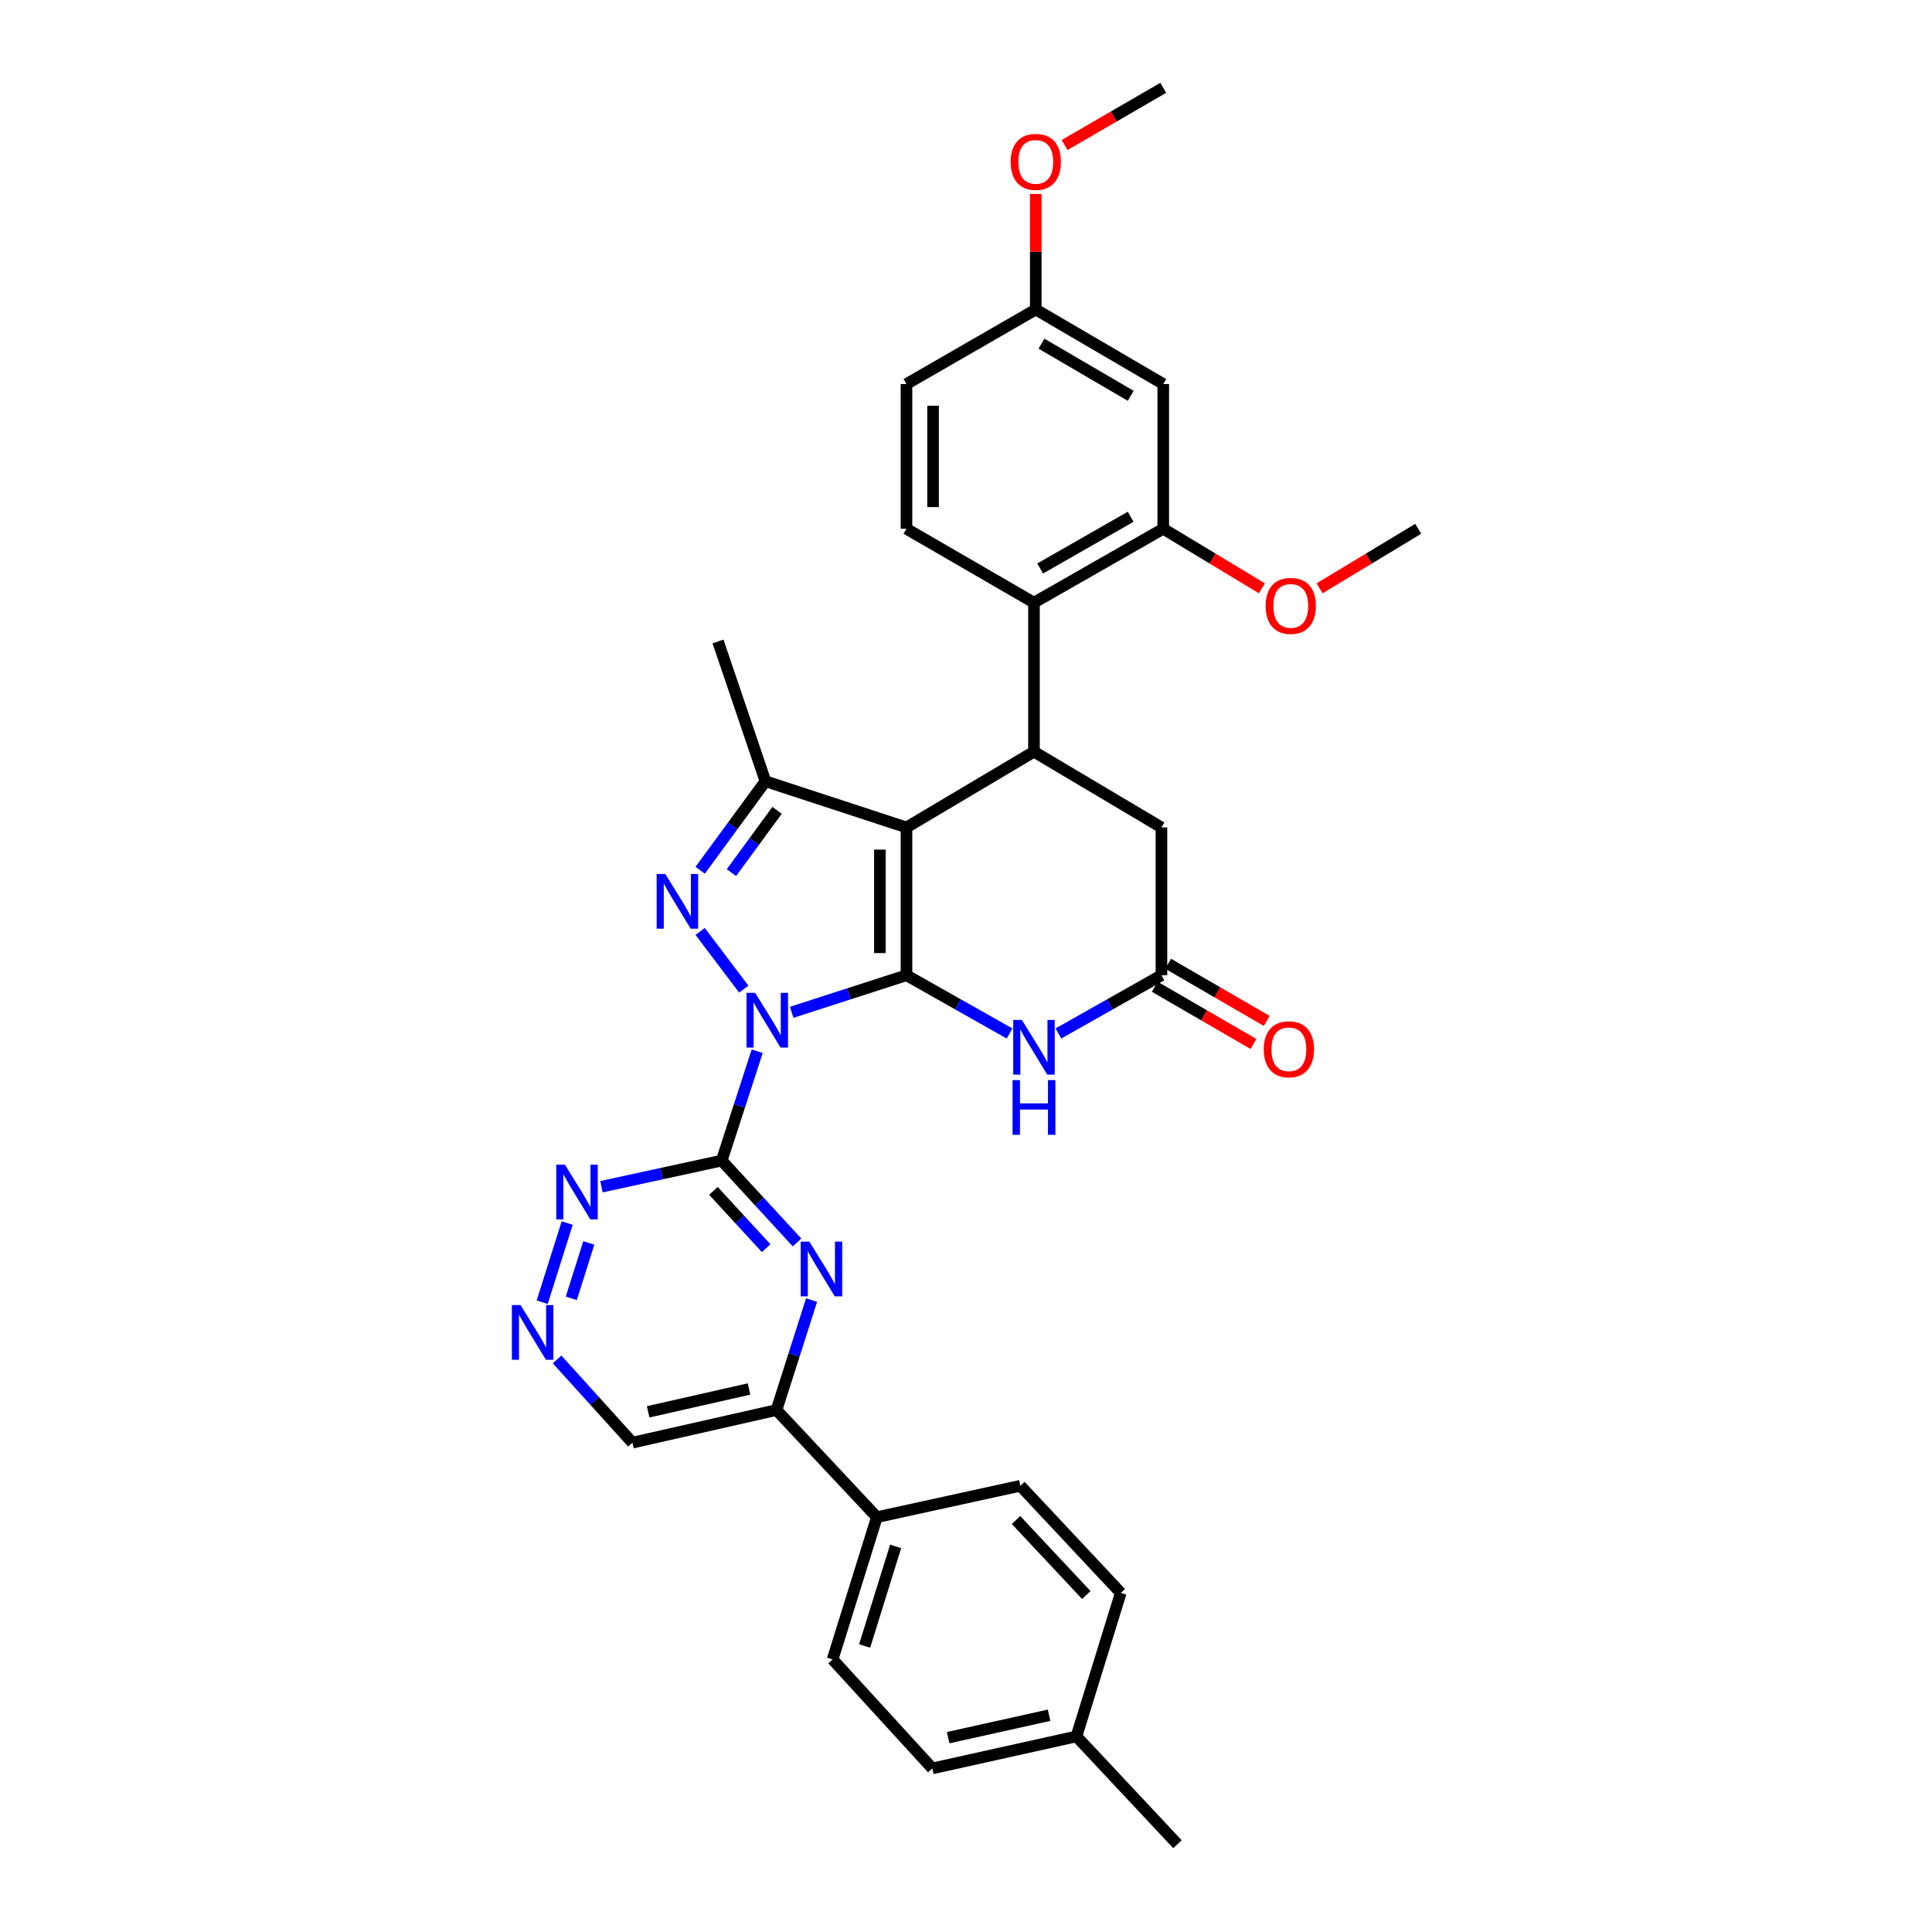 <?xml version='1.0' encoding='iso-8859-1'?>
<svg version='1.1' baseProfile='full'
              xmlns='http://www.w3.org/2000/svg'
                      xmlns:rdkit='http://www.rdkit.org/xml'
                      xmlns:xlink='http://www.w3.org/1999/xlink'
                  xml:space='preserve'
width='1000px' height='1000px' viewBox='0 0 1000 1000'>
<!-- END OF HEADER -->
<rect style='opacity:1.0;fill:#FFFFFF;stroke:none' width='1000' height='1000' x='0' y='0'> </rect>
<path class='bond-0' d='M 409.773,523.973 L 439.481,514.38' style='fill:none;fill-rule:evenodd;stroke:#0000FF;stroke-width:6px;stroke-linecap:butt;stroke-linejoin:miter;stroke-opacity:1' />
<path class='bond-0' d='M 439.481,514.38 L 469.19,504.788' style='fill:none;fill-rule:evenodd;stroke:#000000;stroke-width:6px;stroke-linecap:butt;stroke-linejoin:miter;stroke-opacity:1' />
<path class='bond-2' d='M 384.974,511.964 L 362.403,482.117' style='fill:none;fill-rule:evenodd;stroke:#0000FF;stroke-width:6px;stroke-linecap:butt;stroke-linejoin:miter;stroke-opacity:1' />
<path class='bond-3' d='M 391.923,544.122 L 382.735,572.422' style='fill:none;fill-rule:evenodd;stroke:#0000FF;stroke-width:6px;stroke-linecap:butt;stroke-linejoin:miter;stroke-opacity:1' />
<path class='bond-3' d='M 382.735,572.422 L 373.547,600.721' style='fill:none;fill-rule:evenodd;stroke:#000000;stroke-width:6px;stroke-linecap:butt;stroke-linejoin:miter;stroke-opacity:1' />
<path class='bond-1' d='M 469.19,504.788 L 469.19,428.279' style='fill:none;fill-rule:evenodd;stroke:#000000;stroke-width:6px;stroke-linecap:butt;stroke-linejoin:miter;stroke-opacity:1' />
<path class='bond-1' d='M 455.424,493.311 L 455.424,439.755' style='fill:none;fill-rule:evenodd;stroke:#000000;stroke-width:6px;stroke-linecap:butt;stroke-linejoin:miter;stroke-opacity:1' />
<path class='bond-5' d='M 469.19,504.788 L 495.869,519.86' style='fill:none;fill-rule:evenodd;stroke:#000000;stroke-width:6px;stroke-linecap:butt;stroke-linejoin:miter;stroke-opacity:1' />
<path class='bond-5' d='M 495.869,519.86 L 522.547,534.932' style='fill:none;fill-rule:evenodd;stroke:#0000FF;stroke-width:6px;stroke-linecap:butt;stroke-linejoin:miter;stroke-opacity:1' />
<path class='bond-6' d='M 469.19,428.279 L 535.182,389.077' style='fill:none;fill-rule:evenodd;stroke:#000000;stroke-width:6px;stroke-linecap:butt;stroke-linejoin:miter;stroke-opacity:1' />
<path class='bond-33' d='M 469.19,428.279 L 396.192,404.372' style='fill:none;fill-rule:evenodd;stroke:#000000;stroke-width:6px;stroke-linecap:butt;stroke-linejoin:miter;stroke-opacity:1' />
<path class='bond-4' d='M 362.413,450.446 L 379.302,427.409' style='fill:none;fill-rule:evenodd;stroke:#0000FF;stroke-width:6px;stroke-linecap:butt;stroke-linejoin:miter;stroke-opacity:1' />
<path class='bond-4' d='M 379.302,427.409 L 396.192,404.372' style='fill:none;fill-rule:evenodd;stroke:#000000;stroke-width:6px;stroke-linecap:butt;stroke-linejoin:miter;stroke-opacity:1' />
<path class='bond-4' d='M 378.581,451.675 L 390.404,435.549' style='fill:none;fill-rule:evenodd;stroke:#0000FF;stroke-width:6px;stroke-linecap:butt;stroke-linejoin:miter;stroke-opacity:1' />
<path class='bond-4' d='M 390.404,435.549 L 402.227,419.423' style='fill:none;fill-rule:evenodd;stroke:#000000;stroke-width:6px;stroke-linecap:butt;stroke-linejoin:miter;stroke-opacity:1' />
<path class='bond-7' d='M 373.547,600.721 L 393.046,621.907' style='fill:none;fill-rule:evenodd;stroke:#000000;stroke-width:6px;stroke-linecap:butt;stroke-linejoin:miter;stroke-opacity:1' />
<path class='bond-7' d='M 393.046,621.907 L 412.545,643.093' style='fill:none;fill-rule:evenodd;stroke:#0000FF;stroke-width:6px;stroke-linecap:butt;stroke-linejoin:miter;stroke-opacity:1' />
<path class='bond-7' d='M 369.268,616.399 L 382.917,631.23' style='fill:none;fill-rule:evenodd;stroke:#000000;stroke-width:6px;stroke-linecap:butt;stroke-linejoin:miter;stroke-opacity:1' />
<path class='bond-7' d='M 382.917,631.23 L 396.567,646.06' style='fill:none;fill-rule:evenodd;stroke:#0000FF;stroke-width:6px;stroke-linecap:butt;stroke-linejoin:miter;stroke-opacity:1' />
<path class='bond-10' d='M 373.547,600.721 L 342.431,607.48' style='fill:none;fill-rule:evenodd;stroke:#000000;stroke-width:6px;stroke-linecap:butt;stroke-linejoin:miter;stroke-opacity:1' />
<path class='bond-10' d='M 342.431,607.48 L 311.315,614.239' style='fill:none;fill-rule:evenodd;stroke:#0000FF;stroke-width:6px;stroke-linecap:butt;stroke-linejoin:miter;stroke-opacity:1' />
<path class='bond-25' d='M 396.192,404.372 L 371.642,332.017' style='fill:none;fill-rule:evenodd;stroke:#000000;stroke-width:6px;stroke-linecap:butt;stroke-linejoin:miter;stroke-opacity:1' />
<path class='bond-9' d='M 547.817,534.931 L 574.488,519.859' style='fill:none;fill-rule:evenodd;stroke:#0000FF;stroke-width:6px;stroke-linecap:butt;stroke-linejoin:miter;stroke-opacity:1' />
<path class='bond-9' d='M 574.488,519.859 L 601.16,504.788' style='fill:none;fill-rule:evenodd;stroke:#000000;stroke-width:6px;stroke-linecap:butt;stroke-linejoin:miter;stroke-opacity:1' />
<path class='bond-8' d='M 535.182,389.077 L 535.182,311.934' style='fill:none;fill-rule:evenodd;stroke:#000000;stroke-width:6px;stroke-linecap:butt;stroke-linejoin:miter;stroke-opacity:1' />
<path class='bond-35' d='M 535.182,389.077 L 601.16,428.279' style='fill:none;fill-rule:evenodd;stroke:#000000;stroke-width:6px;stroke-linecap:butt;stroke-linejoin:miter;stroke-opacity:1' />
<path class='bond-12' d='M 420.065,672.908 L 410.989,701.37' style='fill:none;fill-rule:evenodd;stroke:#0000FF;stroke-width:6px;stroke-linecap:butt;stroke-linejoin:miter;stroke-opacity:1' />
<path class='bond-12' d='M 410.989,701.37 L 401.912,729.831' style='fill:none;fill-rule:evenodd;stroke:#000000;stroke-width:6px;stroke-linecap:butt;stroke-linejoin:miter;stroke-opacity:1' />
<path class='bond-11' d='M 535.182,311.934 L 602.1,273.695' style='fill:none;fill-rule:evenodd;stroke:#000000;stroke-width:6px;stroke-linecap:butt;stroke-linejoin:miter;stroke-opacity:1' />
<path class='bond-11' d='M 538.39,294.246 L 585.233,267.478' style='fill:none;fill-rule:evenodd;stroke:#000000;stroke-width:6px;stroke-linecap:butt;stroke-linejoin:miter;stroke-opacity:1' />
<path class='bond-16' d='M 535.182,311.934 L 469.19,273.695' style='fill:none;fill-rule:evenodd;stroke:#000000;stroke-width:6px;stroke-linecap:butt;stroke-linejoin:miter;stroke-opacity:1' />
<path class='bond-14' d='M 601.16,504.788 L 601.16,428.279' style='fill:none;fill-rule:evenodd;stroke:#000000;stroke-width:6px;stroke-linecap:butt;stroke-linejoin:miter;stroke-opacity:1' />
<path class='bond-18' d='M 597.708,510.742 L 623.236,525.541' style='fill:none;fill-rule:evenodd;stroke:#000000;stroke-width:6px;stroke-linecap:butt;stroke-linejoin:miter;stroke-opacity:1' />
<path class='bond-18' d='M 623.236,525.541 L 648.764,540.34' style='fill:none;fill-rule:evenodd;stroke:#FF0000;stroke-width:6px;stroke-linecap:butt;stroke-linejoin:miter;stroke-opacity:1' />
<path class='bond-18' d='M 604.612,498.833 L 630.14,513.632' style='fill:none;fill-rule:evenodd;stroke:#000000;stroke-width:6px;stroke-linecap:butt;stroke-linejoin:miter;stroke-opacity:1' />
<path class='bond-18' d='M 630.14,513.632 L 655.668,528.43' style='fill:none;fill-rule:evenodd;stroke:#FF0000;stroke-width:6px;stroke-linecap:butt;stroke-linejoin:miter;stroke-opacity:1' />
<path class='bond-13' d='M 293.582,633.053 L 280.637,674.013' style='fill:none;fill-rule:evenodd;stroke:#0000FF;stroke-width:6px;stroke-linecap:butt;stroke-linejoin:miter;stroke-opacity:1' />
<path class='bond-13' d='M 304.767,643.346 L 295.705,672.017' style='fill:none;fill-rule:evenodd;stroke:#0000FF;stroke-width:6px;stroke-linecap:butt;stroke-linejoin:miter;stroke-opacity:1' />
<path class='bond-15' d='M 602.1,273.695 L 602.1,198.777' style='fill:none;fill-rule:evenodd;stroke:#000000;stroke-width:6px;stroke-linecap:butt;stroke-linejoin:miter;stroke-opacity:1' />
<path class='bond-24' d='M 602.1,273.695 L 627.633,289.105' style='fill:none;fill-rule:evenodd;stroke:#000000;stroke-width:6px;stroke-linecap:butt;stroke-linejoin:miter;stroke-opacity:1' />
<path class='bond-24' d='M 627.633,289.105 L 653.166,304.515' style='fill:none;fill-rule:evenodd;stroke:#FF0000;stroke-width:6px;stroke-linecap:butt;stroke-linejoin:miter;stroke-opacity:1' />
<path class='bond-17' d='M 401.912,729.831 L 453.871,785.285' style='fill:none;fill-rule:evenodd;stroke:#000000;stroke-width:6px;stroke-linecap:butt;stroke-linejoin:miter;stroke-opacity:1' />
<path class='bond-34' d='M 401.912,729.831 L 327.339,746.717' style='fill:none;fill-rule:evenodd;stroke:#000000;stroke-width:6px;stroke-linecap:butt;stroke-linejoin:miter;stroke-opacity:1' />
<path class='bond-34' d='M 387.686,718.938 L 335.485,730.758' style='fill:none;fill-rule:evenodd;stroke:#000000;stroke-width:6px;stroke-linecap:butt;stroke-linejoin:miter;stroke-opacity:1' />
<path class='bond-19' d='M 288.357,703.649 L 307.848,725.183' style='fill:none;fill-rule:evenodd;stroke:#0000FF;stroke-width:6px;stroke-linecap:butt;stroke-linejoin:miter;stroke-opacity:1' />
<path class='bond-19' d='M 307.848,725.183 L 327.339,746.717' style='fill:none;fill-rule:evenodd;stroke:#000000;stroke-width:6px;stroke-linecap:butt;stroke-linejoin:miter;stroke-opacity:1' />
<path class='bond-37' d='M 602.1,198.777 L 536.115,160.202' style='fill:none;fill-rule:evenodd;stroke:#000000;stroke-width:6px;stroke-linecap:butt;stroke-linejoin:miter;stroke-opacity:1' />
<path class='bond-37' d='M 585.255,204.875 L 539.065,177.872' style='fill:none;fill-rule:evenodd;stroke:#000000;stroke-width:6px;stroke-linecap:butt;stroke-linejoin:miter;stroke-opacity:1' />
<path class='bond-23' d='M 469.19,273.695 L 469.19,198.777' style='fill:none;fill-rule:evenodd;stroke:#000000;stroke-width:6px;stroke-linecap:butt;stroke-linejoin:miter;stroke-opacity:1' />
<path class='bond-23' d='M 482.956,262.457 L 482.956,210.015' style='fill:none;fill-rule:evenodd;stroke:#000000;stroke-width:6px;stroke-linecap:butt;stroke-linejoin:miter;stroke-opacity:1' />
<path class='bond-20' d='M 453.871,785.285 L 430.951,858.918' style='fill:none;fill-rule:evenodd;stroke:#000000;stroke-width:6px;stroke-linecap:butt;stroke-linejoin:miter;stroke-opacity:1' />
<path class='bond-20' d='M 463.577,800.421 L 447.533,851.964' style='fill:none;fill-rule:evenodd;stroke:#000000;stroke-width:6px;stroke-linecap:butt;stroke-linejoin:miter;stroke-opacity:1' />
<path class='bond-21' d='M 453.871,785.285 L 528.146,769.033' style='fill:none;fill-rule:evenodd;stroke:#000000;stroke-width:6px;stroke-linecap:butt;stroke-linejoin:miter;stroke-opacity:1' />
<path class='bond-27' d='M 430.951,858.918 L 482.566,915.335' style='fill:none;fill-rule:evenodd;stroke:#000000;stroke-width:6px;stroke-linecap:butt;stroke-linejoin:miter;stroke-opacity:1' />
<path class='bond-26' d='M 528.146,769.033 L 580.105,824.487' style='fill:none;fill-rule:evenodd;stroke:#000000;stroke-width:6px;stroke-linecap:butt;stroke-linejoin:miter;stroke-opacity:1' />
<path class='bond-26' d='M 525.895,786.764 L 562.266,825.582' style='fill:none;fill-rule:evenodd;stroke:#000000;stroke-width:6px;stroke-linecap:butt;stroke-linejoin:miter;stroke-opacity:1' />
<path class='bond-22' d='M 536.115,160.202 L 469.19,198.777' style='fill:none;fill-rule:evenodd;stroke:#000000;stroke-width:6px;stroke-linecap:butt;stroke-linejoin:miter;stroke-opacity:1' />
<path class='bond-29' d='M 536.115,160.202 L 536.115,130.291' style='fill:none;fill-rule:evenodd;stroke:#000000;stroke-width:6px;stroke-linecap:butt;stroke-linejoin:miter;stroke-opacity:1' />
<path class='bond-29' d='M 536.115,130.291 L 536.115,100.381' style='fill:none;fill-rule:evenodd;stroke:#FF0000;stroke-width:6px;stroke-linecap:butt;stroke-linejoin:miter;stroke-opacity:1' />
<path class='bond-31' d='M 683.02,304.513 L 708.545,289.104' style='fill:none;fill-rule:evenodd;stroke:#FF0000;stroke-width:6px;stroke-linecap:butt;stroke-linejoin:miter;stroke-opacity:1' />
<path class='bond-31' d='M 708.545,289.104 L 734.07,273.695' style='fill:none;fill-rule:evenodd;stroke:#000000;stroke-width:6px;stroke-linecap:butt;stroke-linejoin:miter;stroke-opacity:1' />
<path class='bond-28' d='M 580.105,824.487 L 557.17,898.763' style='fill:none;fill-rule:evenodd;stroke:#000000;stroke-width:6px;stroke-linecap:butt;stroke-linejoin:miter;stroke-opacity:1' />
<path class='bond-36' d='M 482.566,915.335 L 557.17,898.763' style='fill:none;fill-rule:evenodd;stroke:#000000;stroke-width:6px;stroke-linecap:butt;stroke-linejoin:miter;stroke-opacity:1' />
<path class='bond-36' d='M 490.771,899.411 L 542.994,887.81' style='fill:none;fill-rule:evenodd;stroke:#000000;stroke-width:6px;stroke-linecap:butt;stroke-linejoin:miter;stroke-opacity:1' />
<path class='bond-30' d='M 557.17,898.763 L 609.442,954.545' style='fill:none;fill-rule:evenodd;stroke:#000000;stroke-width:6px;stroke-linecap:butt;stroke-linejoin:miter;stroke-opacity:1' />
<path class='bond-32' d='M 551.022,75.067 L 576.561,60.261' style='fill:none;fill-rule:evenodd;stroke:#FF0000;stroke-width:6px;stroke-linecap:butt;stroke-linejoin:miter;stroke-opacity:1' />
<path class='bond-32' d='M 576.561,60.261 L 602.1,45.455' style='fill:none;fill-rule:evenodd;stroke:#000000;stroke-width:6px;stroke-linecap:butt;stroke-linejoin:miter;stroke-opacity:1' />
<path  class='atom-0' d='M 390.88 513.892
L 400.16 528.892
Q 401.08 530.372, 402.56 533.052
Q 404.04 535.732, 404.12 535.892
L 404.12 513.892
L 407.88 513.892
L 407.88 542.212
L 404 542.212
L 394.04 525.812
Q 392.88 523.892, 391.64 521.692
Q 390.44 519.492, 390.08 518.812
L 390.08 542.212
L 386.4 542.212
L 386.4 513.892
L 390.88 513.892
' fill='#0000FF'/>
<path  class='atom-3' d='M 344.359 452.373
L 353.639 467.373
Q 354.559 468.853, 356.039 471.533
Q 357.519 474.213, 357.599 474.373
L 357.599 452.373
L 361.359 452.373
L 361.359 480.693
L 357.479 480.693
L 347.519 464.293
Q 346.359 462.373, 345.119 460.173
Q 343.919 457.973, 343.559 457.293
L 343.559 480.693
L 339.879 480.693
L 339.879 452.373
L 344.359 452.373
' fill='#0000FF'/>
<path  class='atom-6' d='M 528.922 527.91
L 538.202 542.91
Q 539.122 544.39, 540.602 547.07
Q 542.082 549.75, 542.162 549.91
L 542.162 527.91
L 545.922 527.91
L 545.922 556.23
L 542.042 556.23
L 532.082 539.83
Q 530.922 537.91, 529.682 535.71
Q 528.482 533.51, 528.122 532.83
L 528.122 556.23
L 524.442 556.23
L 524.442 527.91
L 528.922 527.91
' fill='#0000FF'/>
<path  class='atom-6' d='M 524.102 559.062
L 527.942 559.062
L 527.942 571.102
L 542.422 571.102
L 542.422 559.062
L 546.262 559.062
L 546.262 587.382
L 542.422 587.382
L 542.422 574.302
L 527.942 574.302
L 527.942 587.382
L 524.102 587.382
L 524.102 559.062
' fill='#0000FF'/>
<path  class='atom-8' d='M 418.932 642.673
L 428.212 657.673
Q 429.132 659.153, 430.612 661.833
Q 432.092 664.513, 432.172 664.673
L 432.172 642.673
L 435.932 642.673
L 435.932 670.993
L 432.052 670.993
L 422.092 654.593
Q 420.932 652.673, 419.692 650.473
Q 418.492 648.273, 418.132 647.593
L 418.132 670.993
L 414.452 670.993
L 414.452 642.673
L 418.932 642.673
' fill='#0000FF'/>
<path  class='atom-11' d='M 292.4 602.828
L 301.68 617.828
Q 302.6 619.308, 304.08 621.988
Q 305.56 624.668, 305.64 624.828
L 305.64 602.828
L 309.4 602.828
L 309.4 631.148
L 305.52 631.148
L 295.56 614.748
Q 294.4 612.828, 293.16 610.628
Q 291.96 608.428, 291.6 607.748
L 291.6 631.148
L 287.92 631.148
L 287.92 602.828
L 292.4 602.828
' fill='#0000FF'/>
<path  class='atom-14' d='M 269.433 675.497
L 278.713 690.497
Q 279.633 691.977, 281.113 694.657
Q 282.593 697.337, 282.673 697.497
L 282.673 675.497
L 286.433 675.497
L 286.433 703.817
L 282.553 703.817
L 272.593 687.417
Q 271.433 685.497, 270.193 683.297
Q 268.993 681.097, 268.633 680.417
L 268.633 703.817
L 264.953 703.817
L 264.953 675.497
L 269.433 675.497
' fill='#0000FF'/>
<path  class='atom-19' d='M 654.122 543.106
Q 654.122 536.306, 657.482 532.506
Q 660.842 528.706, 667.122 528.706
Q 673.402 528.706, 676.762 532.506
Q 680.122 536.306, 680.122 543.106
Q 680.122 549.986, 676.722 553.906
Q 673.322 557.786, 667.122 557.786
Q 660.882 557.786, 657.482 553.906
Q 654.122 550.026, 654.122 543.106
M 667.122 554.586
Q 671.442 554.586, 673.762 551.706
Q 676.122 548.786, 676.122 543.106
Q 676.122 537.546, 673.762 534.746
Q 671.442 531.906, 667.122 531.906
Q 662.802 531.906, 660.442 534.706
Q 658.122 537.506, 658.122 543.106
Q 658.122 548.826, 660.442 551.706
Q 662.802 554.586, 667.122 554.586
' fill='#FF0000'/>
<path  class='atom-25' d='M 655.093 313.604
Q 655.093 306.804, 658.453 303.004
Q 661.813 299.204, 668.093 299.204
Q 674.373 299.204, 677.733 303.004
Q 681.093 306.804, 681.093 313.604
Q 681.093 320.484, 677.693 324.404
Q 674.293 328.284, 668.093 328.284
Q 661.853 328.284, 658.453 324.404
Q 655.093 320.524, 655.093 313.604
M 668.093 325.084
Q 672.413 325.084, 674.733 322.204
Q 677.093 319.284, 677.093 313.604
Q 677.093 308.044, 674.733 305.244
Q 672.413 302.404, 668.093 302.404
Q 663.773 302.404, 661.413 305.204
Q 659.093 308.004, 659.093 313.604
Q 659.093 319.324, 661.413 322.204
Q 663.773 325.084, 668.093 325.084
' fill='#FF0000'/>
<path  class='atom-30' d='M 523.115 83.789
Q 523.115 76.989, 526.475 73.189
Q 529.835 69.389, 536.115 69.389
Q 542.395 69.389, 545.755 73.189
Q 549.115 76.989, 549.115 83.789
Q 549.115 90.669, 545.715 94.589
Q 542.315 98.469, 536.115 98.469
Q 529.875 98.469, 526.475 94.589
Q 523.115 90.709, 523.115 83.789
M 536.115 95.269
Q 540.435 95.269, 542.755 92.389
Q 545.115 89.469, 545.115 83.789
Q 545.115 78.229, 542.755 75.429
Q 540.435 72.589, 536.115 72.589
Q 531.795 72.589, 529.435 75.389
Q 527.115 78.189, 527.115 83.789
Q 527.115 89.509, 529.435 92.389
Q 531.795 95.269, 536.115 95.269
' fill='#FF0000'/>
</svg>
